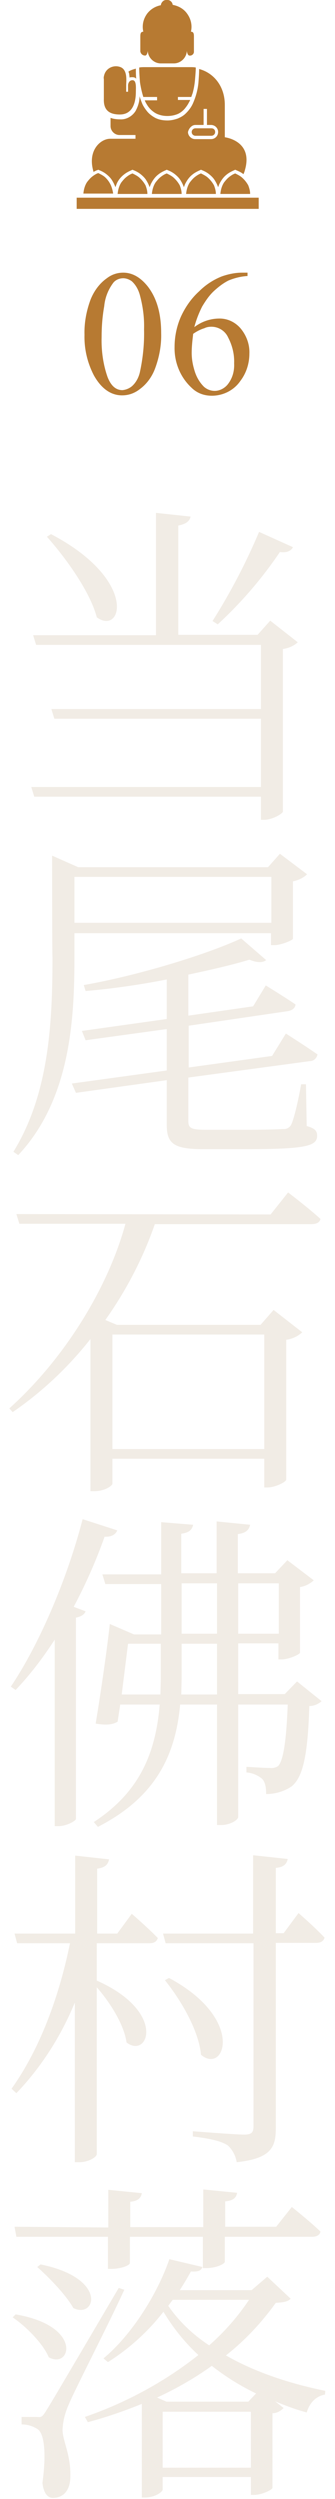 <?xml version="1.0" encoding="utf-8"?>
<!-- Generator: Adobe Illustrator 26.0.2, SVG Export Plug-In . SVG Version: 6.00 Build 0)  -->
<svg version="1.1" id="レイヤー_1" xmlns="http://www.w3.org/2000/svg" xmlns:xlink="http://www.w3.org/1999/xlink" x="0px"
	 y="0px" viewBox="0 0 90 670" style="enable-background:new 0 0 90 670;" xml:space="preserve">
<style type="text/css">
	.st0{opacity:0.25;}
	.st1{fill:#C7B299;}
	.st2{fill:#B77A32;}
</style>
<g id="レイヤー_2_00000079443632444949361080000015062745807129939107_">
	<g id="レイヤー_1-2">
		<g class="st0">
			<path class="st1" d="M47.9,140.9v29.3h21.3l3.4-3.8l7.4,5.8c-1.1,1-2.5,1.6-4,1.8v43.6c-0.1,0.6-2.9,2.2-5,2.2h-0.9v-6.2H9.2
				l-0.8-2.6h61.7v-18.3H14.6l-0.8-2.6h56.3v-17.2H9.7l-0.8-2.6h33v-32.8l9.3,1C51,139.6,50.1,140.5,47.9,140.9z M26,165.5
				c-1.8-6.9-8.4-16-13.4-21.6l1.1-0.7C37.2,155.5,32.8,170.5,26,165.5z M75.2,148c-4.8,7.1-10.4,13.6-16.7,19.4l-1.4-0.9
				c4.8-7.6,9-15.6,12.5-23.9l9.1,4.1C78.3,147.6,77.1,148.3,75.2,148z"/>
			<path class="st1" d="M14,229.4l7,3.1h51l3.2-3.6l7.3,5.5c-1,1-2.4,1.6-3.8,1.9v15.4c-0.1,0.4-3.2,1.7-5,1.7h-0.9v-3.2H20v6.4
				c0,16.4-1,38.1-15.1,53.1l-1.3-0.9c9.5-15.4,10.5-34.3,10.5-52.2C14,256.5,14,229.4,14,229.4z M44.8,287v-11.1L23,278.9l-1-2.5
				l22.8-3.2v-10.6c-7.1,1.4-14.7,2.5-21.8,3.1l-0.5-1.6c14.8-2.6,33-8.2,42.3-12.5l6.7,5.8c-0.8,0.7-2.3,0.8-4.5-0.1
				c-4.6,1.4-10.3,2.7-16.4,4v11l17.4-2.5l3.4-5.6c0,0,4.9,3,8,5.1c-0.1,1-0.9,1.6-2.1,1.8L50.7,275v11.2l22.4-3.1l3.7-6
				c0,0,5.2,3.3,8.5,5.6c-0.2,1-1,1.8-2.1,1.8l-32.6,4.4v11.6c0,1.9,0.6,2.4,4.7,2.4h10.7c4.8,0,8.5-0.1,10-0.2
				c0.9,0.1,1.7-0.3,2.2-1.1c0.7-1.4,1.8-5.8,2.7-10.9h1.3l0.2,11.2c2.2,0.6,2.8,1.3,2.8,2.6c0,2.8-3.1,3.6-19.3,3.6H54.6
				c-7.9,0-9.8-1.5-9.8-6.5v-12L20.4,293l-1.1-2.5L44.8,287z M20,235.1v12.3h52.9v-12.3H20z"/>
			<path class="st1" d="M72.7,325.6l4.7-5.9c0,0,5.4,4.1,8.7,7.1c-0.2,1-1.2,1.4-2.4,1.4H41.6c-3.2,9.2-7.7,17.8-13.3,25.7l3.1,1.3
				H70l3.5-4l7.7,6c-1.2,1.1-2.7,1.8-4.3,2v37.5c-0.1,0.7-3.1,2.1-5,2.1H71v-7.7H30.2v6.7c0,0.5-2,2-4.9,2h-1V359
				c-5.9,7.5-13,14.2-20.9,19.6l-0.9-1c14.5-13,26.4-31.9,31.2-49.5H5.2l-0.8-2.6L72.7,325.6z M30.2,357.8v30.7H71v-30.7H30.2z"/>
			<path class="st1" d="M31.5,410.3c-0.4,1-1.4,1.8-3.4,1.7c-2.3,6.5-5.1,12.8-8.3,18.8L23,432c-0.3,0.8-1.1,1.4-2.6,1.7v54
				c-0.1,0.5-2.5,1.9-4.7,1.9h-1v-50c-3.1,4.8-6.6,9.4-10.5,13.5l-1.3-0.9c7.3-10.8,14.9-28,19.3-44.9L31.5,410.3z M51.9,408.8
				c-0.3,1.2-0.9,2.1-3.2,2.4v10.6h9.5v-13.9l9,0.9c-0.3,1.3-1,2.2-3.3,2.5v10.5h10l3.3-3.5l7.1,5.4c-1,0.9-2.3,1.6-3.7,1.8v17.6
				c-0.1,0.5-3.1,1.8-4.9,1.8h-0.9v-4.3H64v13.6h12.5l3.3-3.4l6.6,5.3c-0.9,0.8-2.1,1.3-3.3,1.3c-0.4,13.5-1.8,19.1-4.7,21.5
				c-2,1.4-4.5,2.1-6.9,2.1c0-1.6-0.2-3.2-1.1-4.1c-1.2-1-2.7-1.6-4.2-1.7v-1.5c2,0.1,4.9,0.3,6.3,0.3c0.8,0.1,1.6-0.1,2.2-0.5
				c1.3-1.3,2.2-6,2.6-16.5H64v30.1c0,0.9-2.3,2.2-4.5,2.2h-1.2v-32.3h-9.9c-1.3,14.3-7.1,25.1-22.1,32.8l-1.1-1.3
				c11.8-7.7,16.6-17.8,17.7-31.5H32.3l-0.7,4.6c-1.4,0.8-3,1-5.9,0.5c1.4-8.4,3.1-20.2,3.8-26.7l6.5,2.8h7.3v-13.5h-15l-0.8-2.6
				h15.8v-14L51.9,408.8z M32.7,454.3h10.4l0.1-4.2v-9.4h-8.8L32.7,454.3z M48.8,440.7v9.4l-0.1,4.2h9.6v-13.6H48.8z M48.8,424.5
				V438h9.5v-13.5H48.8z M64,424.5V438h10.9v-13.5H64z"/>
			<path class="st1" d="M29.3,498.5c-0.3,1.4-1,2.2-3.2,2.5v17.4h5.4l3.9-5.3c0,0,4.3,3.7,7,6.5c-0.3,1-1.1,1.4-2.3,1.4H26v10
				c18.9,8.4,13.8,21.1,8,16.6c-0.7-4.9-4.5-10.8-8-14.8v44.7c0,0.9-2.4,2.2-4.6,2.2h-1.3v-42.8c-3.7,9-9,17.3-15.7,24.3l-1.3-1.2
				c7.7-10.8,12.8-24.8,15.7-39H4.6l-0.7-2.6h16.3v-20.9L29.3,498.5z M68,518.3v-20.9l9.3,1c-0.3,1.4-1.1,2.2-3.2,2.4v17.5h2.1
				l4-5.4c0,0,4.4,3.8,7,6.6c-0.3,1-1.1,1.4-2.3,1.4H74.1v49.7c0,4.9-1.1,8.1-10.5,9.1c-0.3-1.7-1.1-3.3-2.4-4.5
				c-1.7-1.1-4.4-1.8-9.4-2.4v-1.4c0,0,11.5,0.9,13.8,0.9c2,0,2.5-0.6,2.5-2.2V521H44.5l-0.7-2.6H68z M54,550.9
				c-0.6-6.6-5.5-14.8-9.7-20l1.1-0.6C66,541.3,60.4,556.3,54,550.9z"/>
			<path class="st1" d="M13.1,632c-1.5-3.6-6-8.2-9.7-10.7l0.8-0.8C22.4,623.6,19,635.3,13.1,632z M29.1,597.2v-10.1l9,0.9
				c-0.2,1.2-0.9,2.1-3.1,2.3v6.8h19.6v-10.1l9.1,0.9c-0.2,1.2-0.9,2.1-3.2,2.3v6.8h13.7l4.2-5.3c0,0,4.9,3.9,7.7,6.6
				c-0.2,1-1.1,1.4-2.3,1.4H60.4v6.7c0,0.5-2,1.6-4.8,1.7h-1.1v-8.4H34.9v7c0,0.7-2.5,1.6-4.9,1.6h-1v-8.6H4.4l-0.5-2.7L29.1,597.2z
				 M12.3,646.5c1.8-2.9,1.8-2.9,19.6-33.1l1.5,0.5c-4.1,9-13.5,27.2-14.9,30.7c-1,2.2-1.6,4.5-1.7,6.9c0.1,3.2,2.3,6.7,2.1,12.8
				c-0.1,3.3-1.8,5.4-4.7,5.4c-1.5,0-2.5-1.4-2.8-4c1.1-8.1,0.5-13.4-1.4-14.5c-1.3-0.8-2.7-1.2-4.2-1.2v-2h4.1
				C11,648.1,11.3,648.1,12.3,646.5z M19.7,618.8c-1.9-3.4-6.4-8.1-9.7-11l0.9-0.7C29.1,610.8,25.7,621.8,19.7,618.8z M54.4,607.8
				c-0.4,1-1.1,1.3-3.1,1.2c-0.9,1.6-1.9,3.3-3,5h19.3l4.2-3.6l6.3,5.9c-0.7,0.7-1.7,1-4,1.1c-3.8,5.3-8.3,10.1-13.4,14.1
				c7.8,4.5,17.3,7.6,26.7,9.5l-0.1,1c-2.3,0.4-4.1,2.1-4.9,4.8c-2.9-0.8-5.7-1.8-8.5-3l2.3,1.8c-0.8,0.8-1.8,1.4-3,1.4v20
				c-0.1,0.6-3,1.9-4.9,1.9h-0.9v-4.8H43.7v3.4c0,0.5-1.9,2.1-4.8,2.1h-0.8v-25.1c-4.7,1.9-9.6,3.6-14.5,4.9l-0.8-1.4
				c11-3.8,21.4-9.4,30.5-16.6c-3.7-3.4-6.8-7.3-9.4-11.6c-4.1,5.3-9.2,9.9-14.9,13.5l-1.2-1c7.6-6.3,14.5-17.3,17.7-26.6
				L54.4,607.8z M68.8,641.7c-4.2-2-8.2-4.5-11.9-7.4c-4.6,3.3-9.5,6.1-14.7,8.5l2.5,1.1h22L68.8,641.7z M67.4,646.6H43.7v15h23.7
				V646.6z M46.4,616.6l-1.2,1.6c2.9,4.2,6.7,7.8,11,10.6c4.1-3.6,7.7-7.7,10.7-12.2H46.4z"/>
		</g>
		<path class="st2" d="M22.7,89.8c-0.1-3.2,0.5-6.4,1.6-9.4c0.9-2.3,2.4-4.4,4.4-5.8c1.3-1,2.8-1.5,4.4-1.5c2.4,0,4.6,1.2,6.6,3.7
			c2.4,3.1,3.6,7.2,3.6,12.5c0.1,3.2-0.5,6.4-1.6,9.4c-0.8,2.2-2.2,4.2-4.1,5.6c-1.4,1.1-3,1.7-4.8,1.7c-3,0-5.6-1.8-7.6-5.4
			C23.5,97.3,22.6,93.6,22.7,89.8z M27.3,90.4c-0.1,3.6,0.4,7.3,1.6,10.7c0.9,2.3,2.2,3.5,4,3.5c1-0.1,1.9-0.5,2.6-1.1
			c1.1-1,1.8-2.4,2.1-3.8c0.8-3.7,1.2-7.6,1.1-11.4c0.1-3.1-0.3-6.1-1.1-9.1c-0.4-1.5-1.1-2.8-2.2-3.8c-0.7-0.5-1.5-0.8-2.3-0.8
			c-1.1,0-2.2,0.5-2.8,1.4c-1.3,1.8-2.1,3.9-2.3,6.1C27.5,84.9,27.3,87.6,27.3,90.4L27.3,90.4z"/>
		<path class="st2" d="M66.5,73.1v0.9c-1.7,0.1-3.4,0.5-5.1,1.2c-1.4,0.7-2.7,1.7-3.9,2.8c-1.3,1.2-2.3,2.7-3.2,4.2
			c-0.9,1.8-1.6,3.6-2.1,5.5c2-1.5,4.3-2.3,6.8-2.3c2.2,0,4.2,1,5.6,2.6c1.6,1.9,2.5,4.3,2.4,6.8c0,2.6-0.8,5.2-2.4,7.3
			c-1.7,2.5-4.6,4-7.7,4c-2.1,0-4-0.7-5.5-2.2c-3-2.8-4.6-6.8-4.5-10.9c0-2.8,0.6-5.6,1.7-8.1c1.2-2.6,2.8-4.9,4.9-6.8
			c1.7-1.7,3.8-3.1,6.1-4c1.7-0.6,3.6-1,5.4-1L66.5,73.1z M51.9,89.5c-0.2,1.7-0.4,3.4-0.4,5.1c0,1.7,0.3,3.3,0.8,4.9
			c0.5,1.6,1.3,3,2.5,4.2c0.8,0.7,1.8,1.1,2.9,1.1c1.4,0,2.8-0.8,3.6-1.9c1.2-1.6,1.7-3.5,1.6-5.5c0.1-2.4-0.5-4.8-1.6-6.9
			c-0.8-1.8-2.6-2.9-4.5-2.9c-0.7,0-1.3,0.1-1.9,0.4C53.9,88.3,52.9,88.8,51.9,89.5z"/>
		<path class="st2" d="M39,14.9c0.5,0,0.7-1,0.7-1.3v-0.1c0,1.9,1.6,3.5,3.5,3.5c0,0,0,0,0,0h3.5c1.9,0,3.5-1.6,3.5-3.5c0,0,0,0,0,0
			v0.1c0,0.3,0.2,1.3,0.7,1.3c0.6,0.1,1.2-0.4,1.2-1c0,0,0,0,0-0.1V9.9c0-0.7,0-1.4-0.8-1.4c0.4-1.7,0-3.4-1-4.8
			c-0.9-1.3-2.3-2.1-3.9-2.4c-0.1-0.9-1-1.5-1.9-1.3c-0.7,0.1-1.2,0.7-1.3,1.4c-1.5,0.3-2.8,1.1-3.7,2.3c-1,1.4-1.4,3.1-1,4.8
			c-0.8,0-0.8,0.7-0.8,1.4v3.9C37.8,14.4,38.3,14.9,39,14.9C39,14.9,39,14.9,39,14.9z"/>
		<path class="st2" d="M32.2,30.7c3.2,0,4.3-2.8,4.3-6.1c0-1.1,0.2-3.1-0.9-3.1s-1.2,1.3-1.2,1.3v1.8h-0.5v-1.8c0-1,0.5-4.3-1.8-4.9
			c-1.7-0.5-3.6,0.4-4.1,2.2c-0.1,0.4-0.2,0.7-0.1,1.1v5.3C27.8,29.2,29,30.7,32.2,30.7z"/>
		<rect x="20.6" y="53" class="st2" width="48.9" height="3"/>
		<path class="st2" d="M55.7,47.5c-0.5-0.4-1.1-0.7-1.7-1c-0.6,0.2-1.2,0.6-1.7,1c-0.5,0.4-0.9,0.9-1.3,1.4c-0.6,0.9-0.9,2-1,3.1h8
			c0-0.8-0.2-1.5-0.5-2.3C57,48.8,56.4,48.1,55.7,47.5z"/>
		<path class="st2" d="M64.9,47.5c-0.5-0.4-1.1-0.7-1.7-1c-0.6,0.2-1.2,0.6-1.7,1c-0.5,0.4-0.9,0.9-1.3,1.4c-0.6,0.9-0.9,2-1,3.1h8
			c0-0.8-0.2-1.5-0.5-2.3C66.2,48.8,65.6,48.1,64.9,47.5z"/>
		<path class="st2" d="M46.5,47.5c-0.5-0.4-1.1-0.7-1.7-1c-0.6,0.2-1.2,0.6-1.7,1c-0.5,0.4-0.9,0.9-1.3,1.4c-0.6,0.9-0.9,2-1,3.1h8
			c0-0.8-0.2-1.5-0.5-2.3C47.8,48.8,47.2,48.1,46.5,47.5z"/>
		<path class="st2" d="M37.3,47.5c-0.5-0.4-1.1-0.7-1.7-1c-0.6,0.2-1.2,0.6-1.7,1c-0.5,0.4-0.9,0.9-1.3,1.4c-0.6,0.9-0.9,2-1,3.1h8
			c0-0.8-0.2-1.5-0.5-2.3C38.6,48.8,38,48.1,37.3,47.5z"/>
		<path class="st2" d="M29.8,49.7c-0.4-0.9-1-1.7-1.7-2.3c-0.5-0.4-1.1-0.7-1.7-1c-0.6,0.2-1.2,0.6-1.7,1c-0.5,0.4-0.9,0.9-1.3,1.4
			c-0.6,0.9-0.9,2-1,3.1h8C30.3,51.2,30.1,50.4,29.8,49.7z"/>
		<path class="st2" d="M38.5,26h3.7v0.9h-3.3c0,0.1,0.1,0.2,0.1,0.3c0.5,1,1.1,1.9,2,2.6c0.5,0.4,1,0.7,1.6,0.9
			c0.8,0.3,1.6,0.4,2.4,0.4c1,0,2-0.2,2.9-0.6c0.8-0.4,1.5-1,2-1.7c0.4-0.5,0.7-1,1-1.6c0.1-0.1,0.1-0.2,0.2-0.4h-3.3V26h3.6
			c0.1-0.4,0.3-0.8,0.4-1.2c0.3-1.1,0.5-2.3,0.6-3.5c0.1-1.2,0.2-2.3,0.2-3.2c-0.5-0.1-1-0.1-1.5-0.1H38.9c-0.5,0-1,0-1.5,0.1
			c0,1.3,0.1,2.6,0.2,3.9C37.8,23.4,38.1,24.7,38.5,26z"/>
		<path class="st2" d="M52.5,36.4h4.3c0.5,0,1-0.4,1-1s-0.4-1-1-1h-4.3c-0.5,0-1,0.4-1,1S52,36.4,52.5,36.4z"/>
		<path class="st2" d="M25.1,46.1c0.4-0.2,0.7-0.4,1.1-0.5l0.2-0.1l0.2,0.1c0.8,0.3,1.5,0.7,2.1,1.2c0.6,0.5,1.1,1,1.5,1.7
			c0.3,0.5,0.6,1.1,0.8,1.7c0.1-0.3,0.2-0.5,0.3-0.8c0.4-1,1.1-1.9,2-2.6c0.6-0.5,1.4-0.9,2.1-1.2l0.2-0.1l0.2,0.1
			c0.8,0.3,1.5,0.7,2.1,1.2c0.6,0.5,1.1,1,1.5,1.7c0.3,0.5,0.6,1.1,0.8,1.7c0.1-0.3,0.2-0.5,0.3-0.8c0.5-1,1.1-1.9,2-2.6
			c0.6-0.5,1.4-0.9,2.1-1.2l0.2-0.1l0.2,0.1c0.8,0.3,1.5,0.7,2.1,1.2c0.6,0.5,1.1,1,1.5,1.7c0.3,0.5,0.6,1.1,0.8,1.7
			c0.1-0.3,0.2-0.5,0.3-0.8c0.5-1,1.1-1.9,2-2.6c0.6-0.5,1.4-0.9,2.1-1.2l0.2-0.1l0.2,0.1c0.8,0.3,1.5,0.7,2.1,1.2
			c0.6,0.5,1.1,1,1.5,1.7c0.3,0.5,0.6,1.1,0.8,1.7c0.1-0.3,0.2-0.5,0.3-0.8c0.5-1,1.1-1.9,2-2.6c0.6-0.5,1.4-0.9,2.1-1.2l0.2-0.1
			l0.2,0.1c0.7,0.3,1.4,0.6,2,1.1c0.2-0.4,0.3-0.7,0.4-1.1c2.3-7.9-5.4-8.8-5.4-8.8v-8.7c0-4.8-2.8-8.5-6.9-9.6
			c0,1.3-0.1,2.5-0.2,3.8c-0.2,1.9-0.7,3.7-1.5,5.5c-0.5,1.1-1.3,2.1-2.2,2.9c-0.6,0.5-1.2,0.8-1.9,1.1c-0.9,0.3-1.8,0.5-2.7,0.5
			c-1.2,0-2.3-0.2-3.3-0.7c-0.9-0.5-1.7-1.1-2.3-1.9c-0.4-0.5-0.8-1.1-1.1-1.7c-0.3-0.7-0.6-1.5-0.8-2.2c0,1.4-0.4,2.7-1.1,4
			c-0.9,1.4-2.5,2.3-4.1,2.2c-0.9,0-1.8-0.1-2.6-0.4v2.2c0,1.3,1.1,2.4,2.4,2.4c0,0,0,0,0,0h4.3v1h-6.8c-2.6,0-6.3,3.2-4.4,9.1
			C25,45.9,25.1,46,25.1,46.1z M51.2,34.1c0.4-0.4,0.8-0.6,1.3-0.6h2.2v-4.3h0.9v4.3h1.1c1,0,1.9,0.8,1.9,1.9c0,1-0.8,1.9-1.9,1.9
			c0,0,0,0,0,0h-4.3c-1,0-1.9-0.9-1.9-1.9C50.6,35,50.8,34.5,51.2,34.1L51.2,34.1z"/>
		<path class="st2" d="M34.8,20.8c0.2-0.1,0.5-0.1,0.8-0.1c0.4,0,0.7,0.1,1,0.4c-0.1-1-0.1-1.9-0.1-2.7c-0.7,0.2-1.4,0.4-2,0.8
			c0.1,0.2,0.1,0.4,0.2,0.5C34.7,20,34.8,20.4,34.8,20.8z"/>
	</g>
</g>
</svg>
